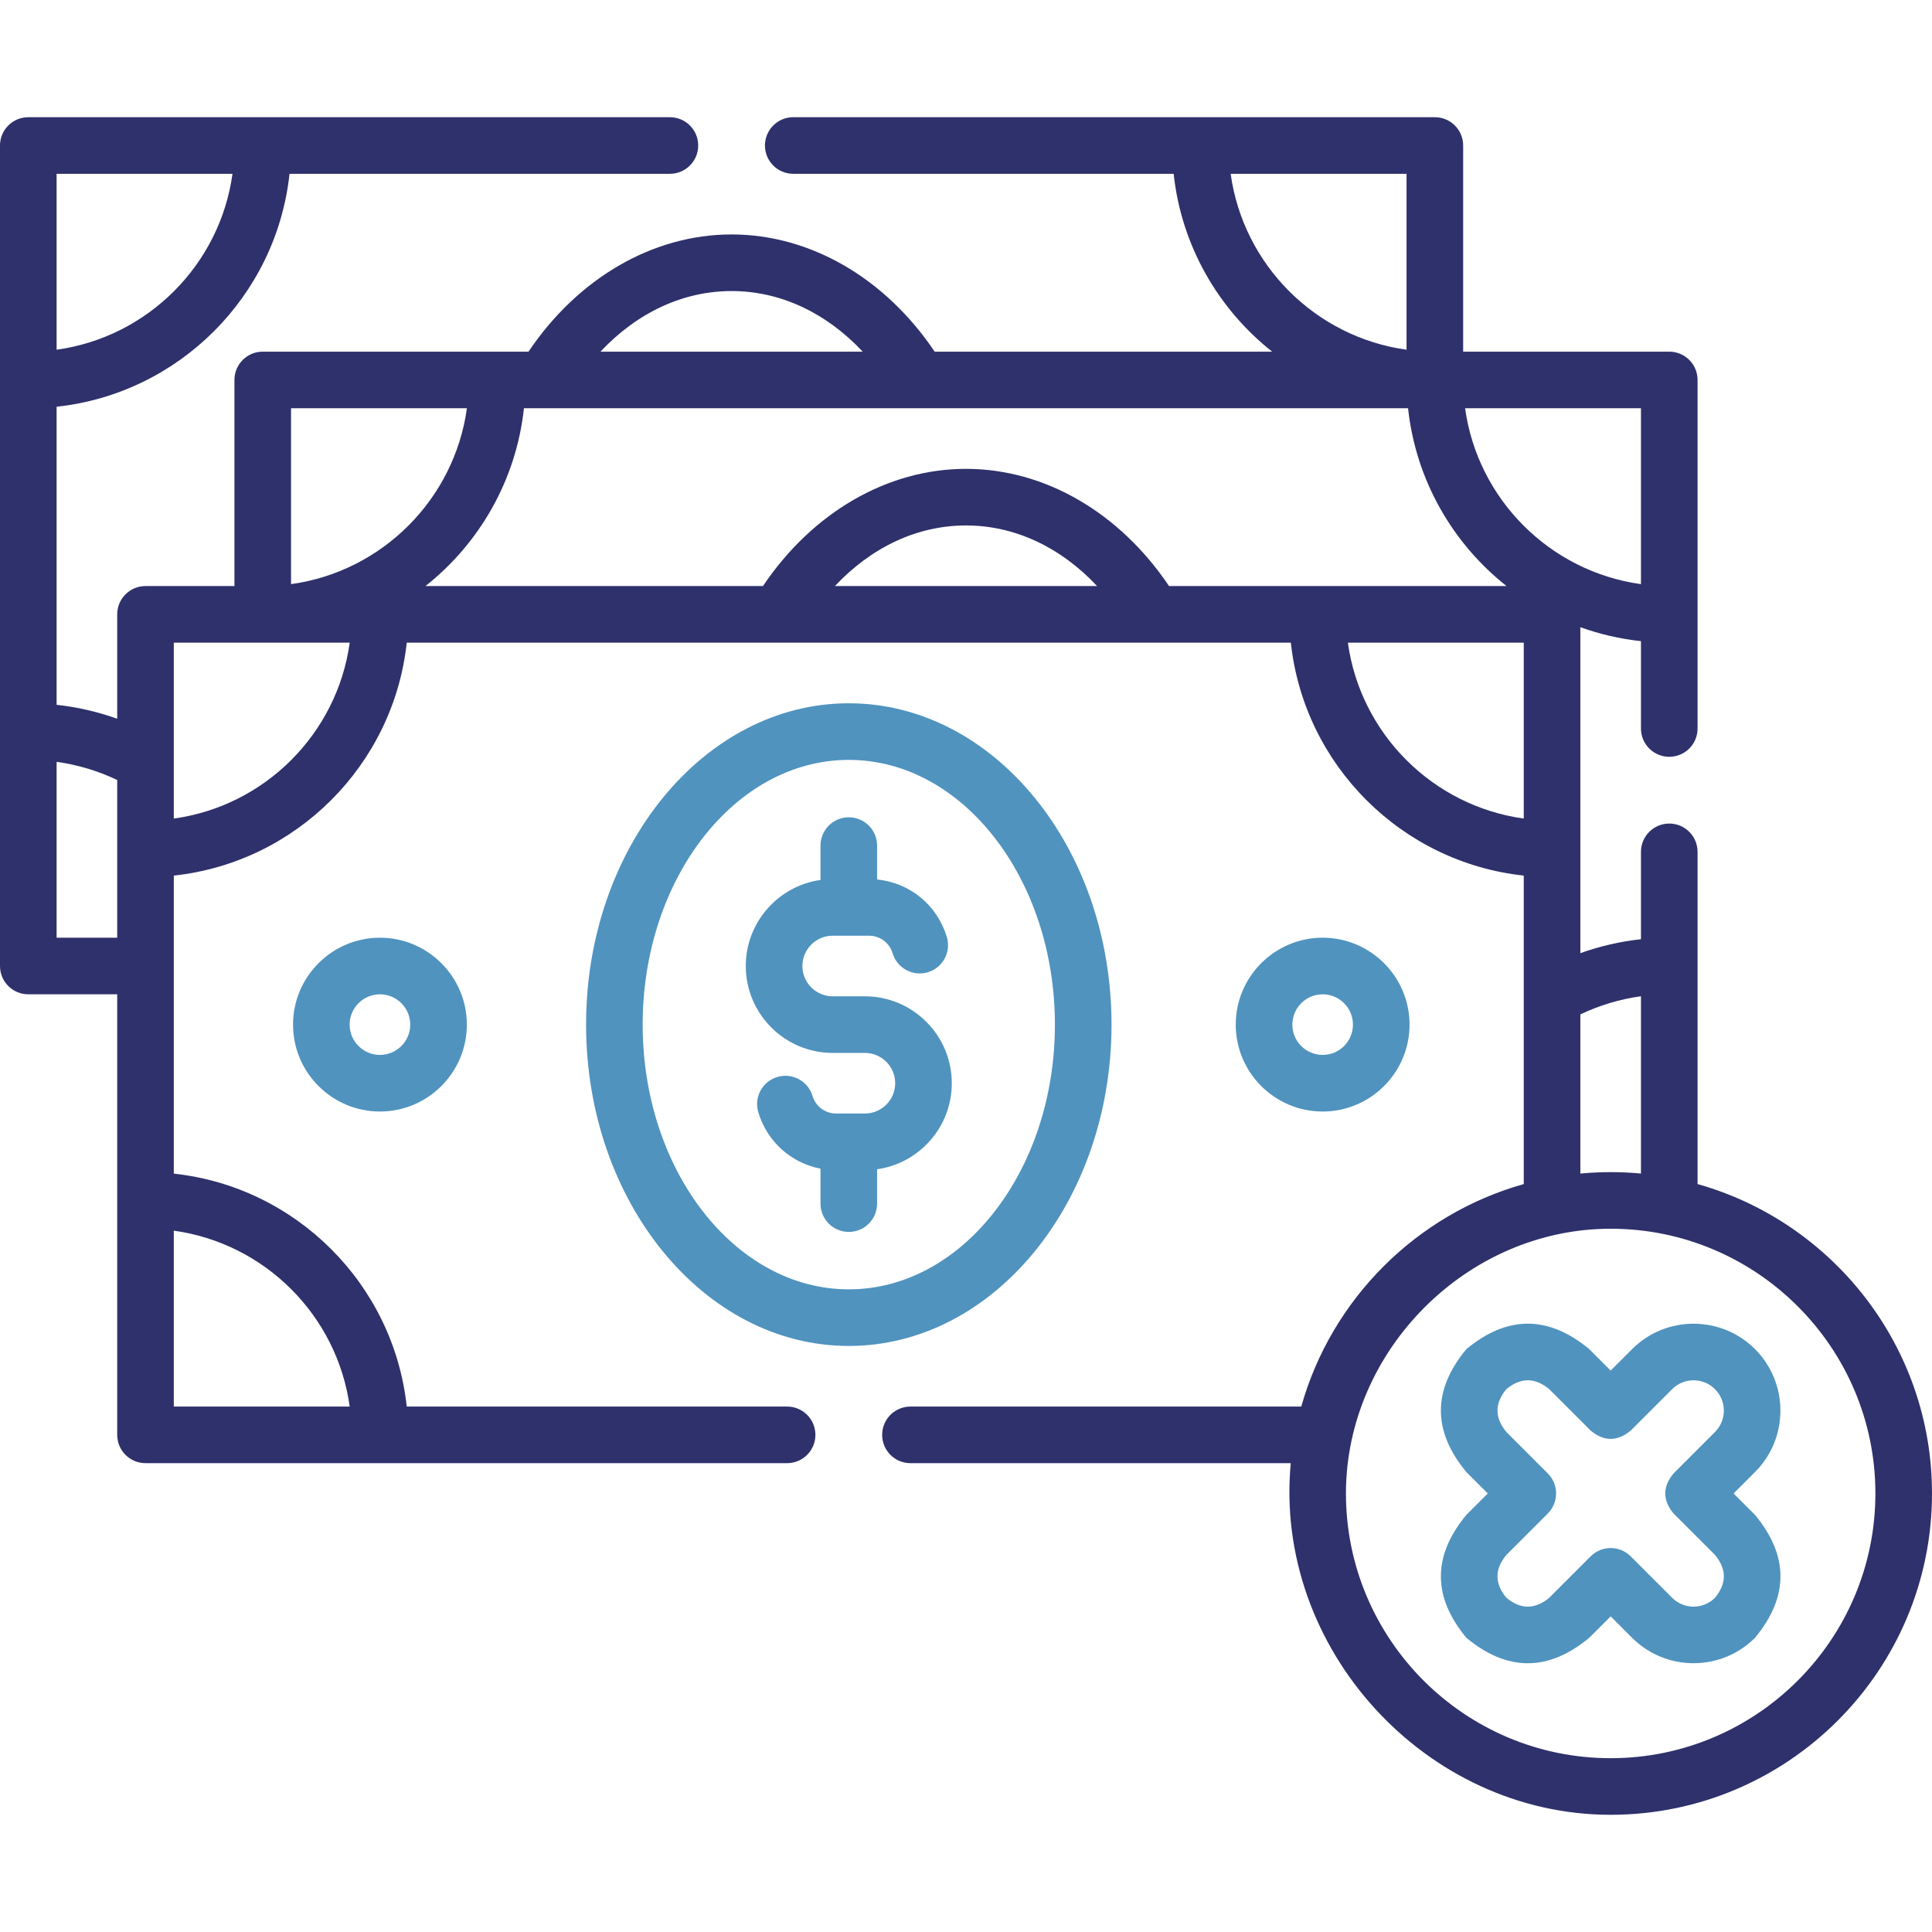<svg width="512" height="512" viewBox="0 0 512 512" fill="none" xmlns="http://www.w3.org/2000/svg">
<path d="M294.563 271.534C294.563 224.579 263.329 186.378 224.939 186.378C186.549 186.378 155.315 224.578 155.315 271.534C155.315 318.49 186.549 356.69 224.939 356.69C263.329 356.69 294.563 318.49 294.563 271.534ZM224.938 341.69C194.818 341.69 170.314 310.218 170.314 271.534C170.314 232.85 194.818 201.378 224.938 201.378C255.058 201.378 279.562 232.85 279.562 271.534C279.562 310.218 255.059 341.69 224.938 341.69Z" fill="#5093BF"/>
<path d="M77.658 271.534C77.658 284.233 87.99 294.565 100.689 294.565C113.388 294.565 123.72 284.233 123.72 271.534C123.72 258.835 113.388 248.503 100.689 248.503C87.99 248.503 77.658 258.835 77.658 271.534ZM108.72 271.534C108.72 275.963 105.117 279.565 100.689 279.565C96.26 279.565 92.658 275.962 92.658 271.534C92.658 267.105 96.261 263.503 100.689 263.503C105.118 263.503 108.72 267.105 108.72 271.534Z" fill="#5093BF"/>
<path d="M229.204 264.034H220.673C216.244 264.034 212.642 260.431 212.642 256.003C212.642 251.574 216.245 247.972 220.673 247.972H230.295C233.202 247.972 235.717 249.842 236.552 252.626C237.742 256.594 241.929 258.848 245.89 257.655C249.858 256.466 252.11 252.284 250.919 248.317C248.374 239.83 241.096 233.919 232.438 233.075V224.093C232.438 219.95 229.081 216.593 224.938 216.593C220.795 216.593 217.438 219.95 217.438 224.093V233.198C206.264 234.775 197.641 244.401 197.641 256.003C197.641 268.702 207.973 279.034 220.672 279.034H229.203C233.632 279.034 237.234 282.637 237.234 287.065C237.234 291.493 233.631 295.095 229.203 295.095H221.581C218.674 295.095 216.16 293.224 215.324 290.44C214.133 286.473 209.951 284.224 205.984 285.413C202.017 286.604 199.766 290.785 200.957 294.753C203.305 302.576 209.674 308.21 217.438 309.703V318.974C217.438 323.117 220.795 326.474 224.938 326.474C229.081 326.474 232.438 323.117 232.438 318.974V309.87C243.612 308.293 252.235 298.668 252.235 287.066C252.235 274.366 241.903 264.034 229.204 264.034Z" fill="#5093BF"/>
<path d="M459.415 395.783L465.095 390.105C474.075 381.125 474.075 366.513 465.095 357.533C456.115 348.554 441.503 348.554 432.523 357.533L426.844 363.213L421.166 357.533C410.309 348.539 399.452 348.539 388.596 357.533C379.6 368.39 379.6 379.248 388.595 390.105L394.274 395.783L388.596 401.462C379.6 412.319 379.6 423.176 388.595 434.032C399.452 443.027 410.309 443.027 421.166 434.033L426.844 428.354L432.523 434.033C441.504 443.013 456.115 443.012 465.094 434.033C474.089 423.176 474.089 412.319 465.095 401.462L459.415 395.783ZM454.487 423.425C451.356 426.558 446.261 426.558 443.129 423.425L432.147 412.444C429.219 409.516 424.47 409.516 421.541 412.444L410.559 423.425C406.773 426.562 402.987 426.562 399.202 423.425C396.065 419.639 396.065 415.853 399.203 412.068L410.184 401.086C413.113 398.157 413.113 393.409 410.184 390.48L399.202 379.498C396.065 375.712 396.065 371.926 399.203 368.14C402.988 365.005 406.774 365.005 410.559 368.14L421.541 379.122C425.077 382.051 428.612 382.052 432.148 379.123L443.13 368.141C446.261 365.008 451.357 365.008 454.487 368.141C457.619 371.272 457.619 376.368 454.488 379.498L443.506 390.48C440.577 394.016 440.576 397.551 443.505 401.087L454.487 412.069C457.624 415.855 457.624 419.64 454.487 423.425Z" fill="#5093BF"/>
<path d="M449.872 313.79V225.751C449.872 221.608 446.515 218.251 442.372 218.251C438.229 218.251 434.872 221.608 434.872 225.751V248.905C429.379 249.498 423.985 250.739 418.811 252.595V166.211C423.916 168.053 429.296 169.314 434.872 169.914V193.061C434.872 197.204 438.229 200.561 442.372 200.561C446.515 200.561 449.872 197.204 449.872 193.061V100.692C449.872 96.549 446.515 93.192 442.372 93.192H387.752V38.561C387.752 34.418 384.395 31.061 380.252 31.061H210.221C206.078 31.061 202.721 34.418 202.721 38.561C202.721 42.704 206.078 46.061 210.221 46.061H311.028C313.076 65.114 322.842 81.89 337.128 93.192H247.697C234.557 73.663 214.713 62.131 193.882 62.131C173.055 62.131 153.208 73.663 140.059 93.192H69.63C65.487 93.192 62.13 96.549 62.13 100.692V155.311H38.56C34.417 155.311 31.06 158.668 31.06 162.811V190.478C25.885 188.621 20.491 187.379 15 186.786V107.79C47.416 104.304 73.241 78.478 76.726 46.061H177.53C181.673 46.061 185.03 42.704 185.03 38.561C185.03 34.418 181.673 31.061 177.53 31.061H7.5C3.357 31.061 0 34.418 0 38.561V256.002C0 260.145 3.357 263.502 7.5 263.502H31.06V380.252C31.06 384.395 34.417 387.752 38.56 387.752H208.591C212.734 387.752 216.091 384.395 216.091 380.252C216.091 376.109 212.734 372.752 208.591 372.752H107.788C104.301 340.338 78.475 314.514 46.06 311.028V232.04C78.477 228.555 104.303 202.728 107.788 170.312H342.089C345.574 202.726 371.397 228.552 403.811 232.04V313.793C375.338 321.802 352.86 344.28 344.852 372.753H241.281C237.138 372.753 233.781 376.11 233.781 380.253C233.781 384.396 237.138 387.753 241.281 387.753H342.063C337.467 436.697 377.677 480.94 426.844 480.94C473.799 480.94 512 442.739 512 395.783C512 356.804 485.676 323.859 449.872 313.79ZM309.806 155.311C296.667 135.782 276.827 124.251 256.001 124.251C235.175 124.251 215.335 135.782 202.196 155.311H112.758C127.038 144.01 136.801 127.239 138.85 108.192H373.152C375.201 127.239 384.964 144.011 399.244 155.311H309.806ZM290.739 155.311H221.264C230.956 144.975 243.12 139.251 256.002 139.251C268.883 139.252 281.046 144.975 290.739 155.311ZM434.872 154.802C410.742 151.473 391.592 132.322 388.264 108.191H434.872V154.802ZM326.139 46.061H372.751V92.678C348.617 89.35 329.465 70.196 326.139 46.061ZM193.881 77.131C206.768 77.131 218.935 82.855 228.628 93.192H159.13C168.828 82.855 180.996 77.131 193.881 77.131ZM123.738 108.192C120.41 132.323 101.26 151.473 77.13 154.803V108.192H123.738ZM61.615 46.061C58.288 70.196 39.135 89.35 15 92.678V46.061H61.615ZM15 248.502V201.897C20.574 202.666 25.997 204.289 31.06 206.71V248.502H15ZM92.676 372.752H46.06V326.14C70.194 329.467 89.347 348.619 92.676 372.752ZM46.06 216.928V170.311H92.677C89.35 194.447 70.196 213.601 46.06 216.928ZM357.201 170.311H403.812V216.927C379.678 213.598 360.527 194.445 357.201 170.311ZM418.811 268.828C423.87 266.408 429.293 264.786 434.872 264.017V311.003C429.518 310.502 424.165 310.502 418.811 311.003V268.828ZM426.844 465.939C388.159 465.939 356.688 434.467 356.688 395.782C356.688 357.945 388.73 325.626 426.844 325.626C465.528 325.626 497 357.098 497 395.782C497 434.467 465.528 465.939 426.844 465.939Z" fill="#2F316C"/>
<path d="M327.483 271.534C327.483 284.233 337.815 294.565 350.514 294.565C363.213 294.565 373.545 284.233 373.545 271.534C373.545 258.835 363.213 248.503 350.514 248.503C337.815 248.503 327.483 258.834 327.483 271.534ZM358.546 271.534C358.546 275.963 354.943 279.565 350.515 279.565C346.086 279.565 342.484 275.962 342.484 271.534C342.484 267.105 346.087 263.503 350.515 263.503C354.943 263.502 358.546 267.105 358.546 271.534Z" fill="#5093BF"/>
</svg>
